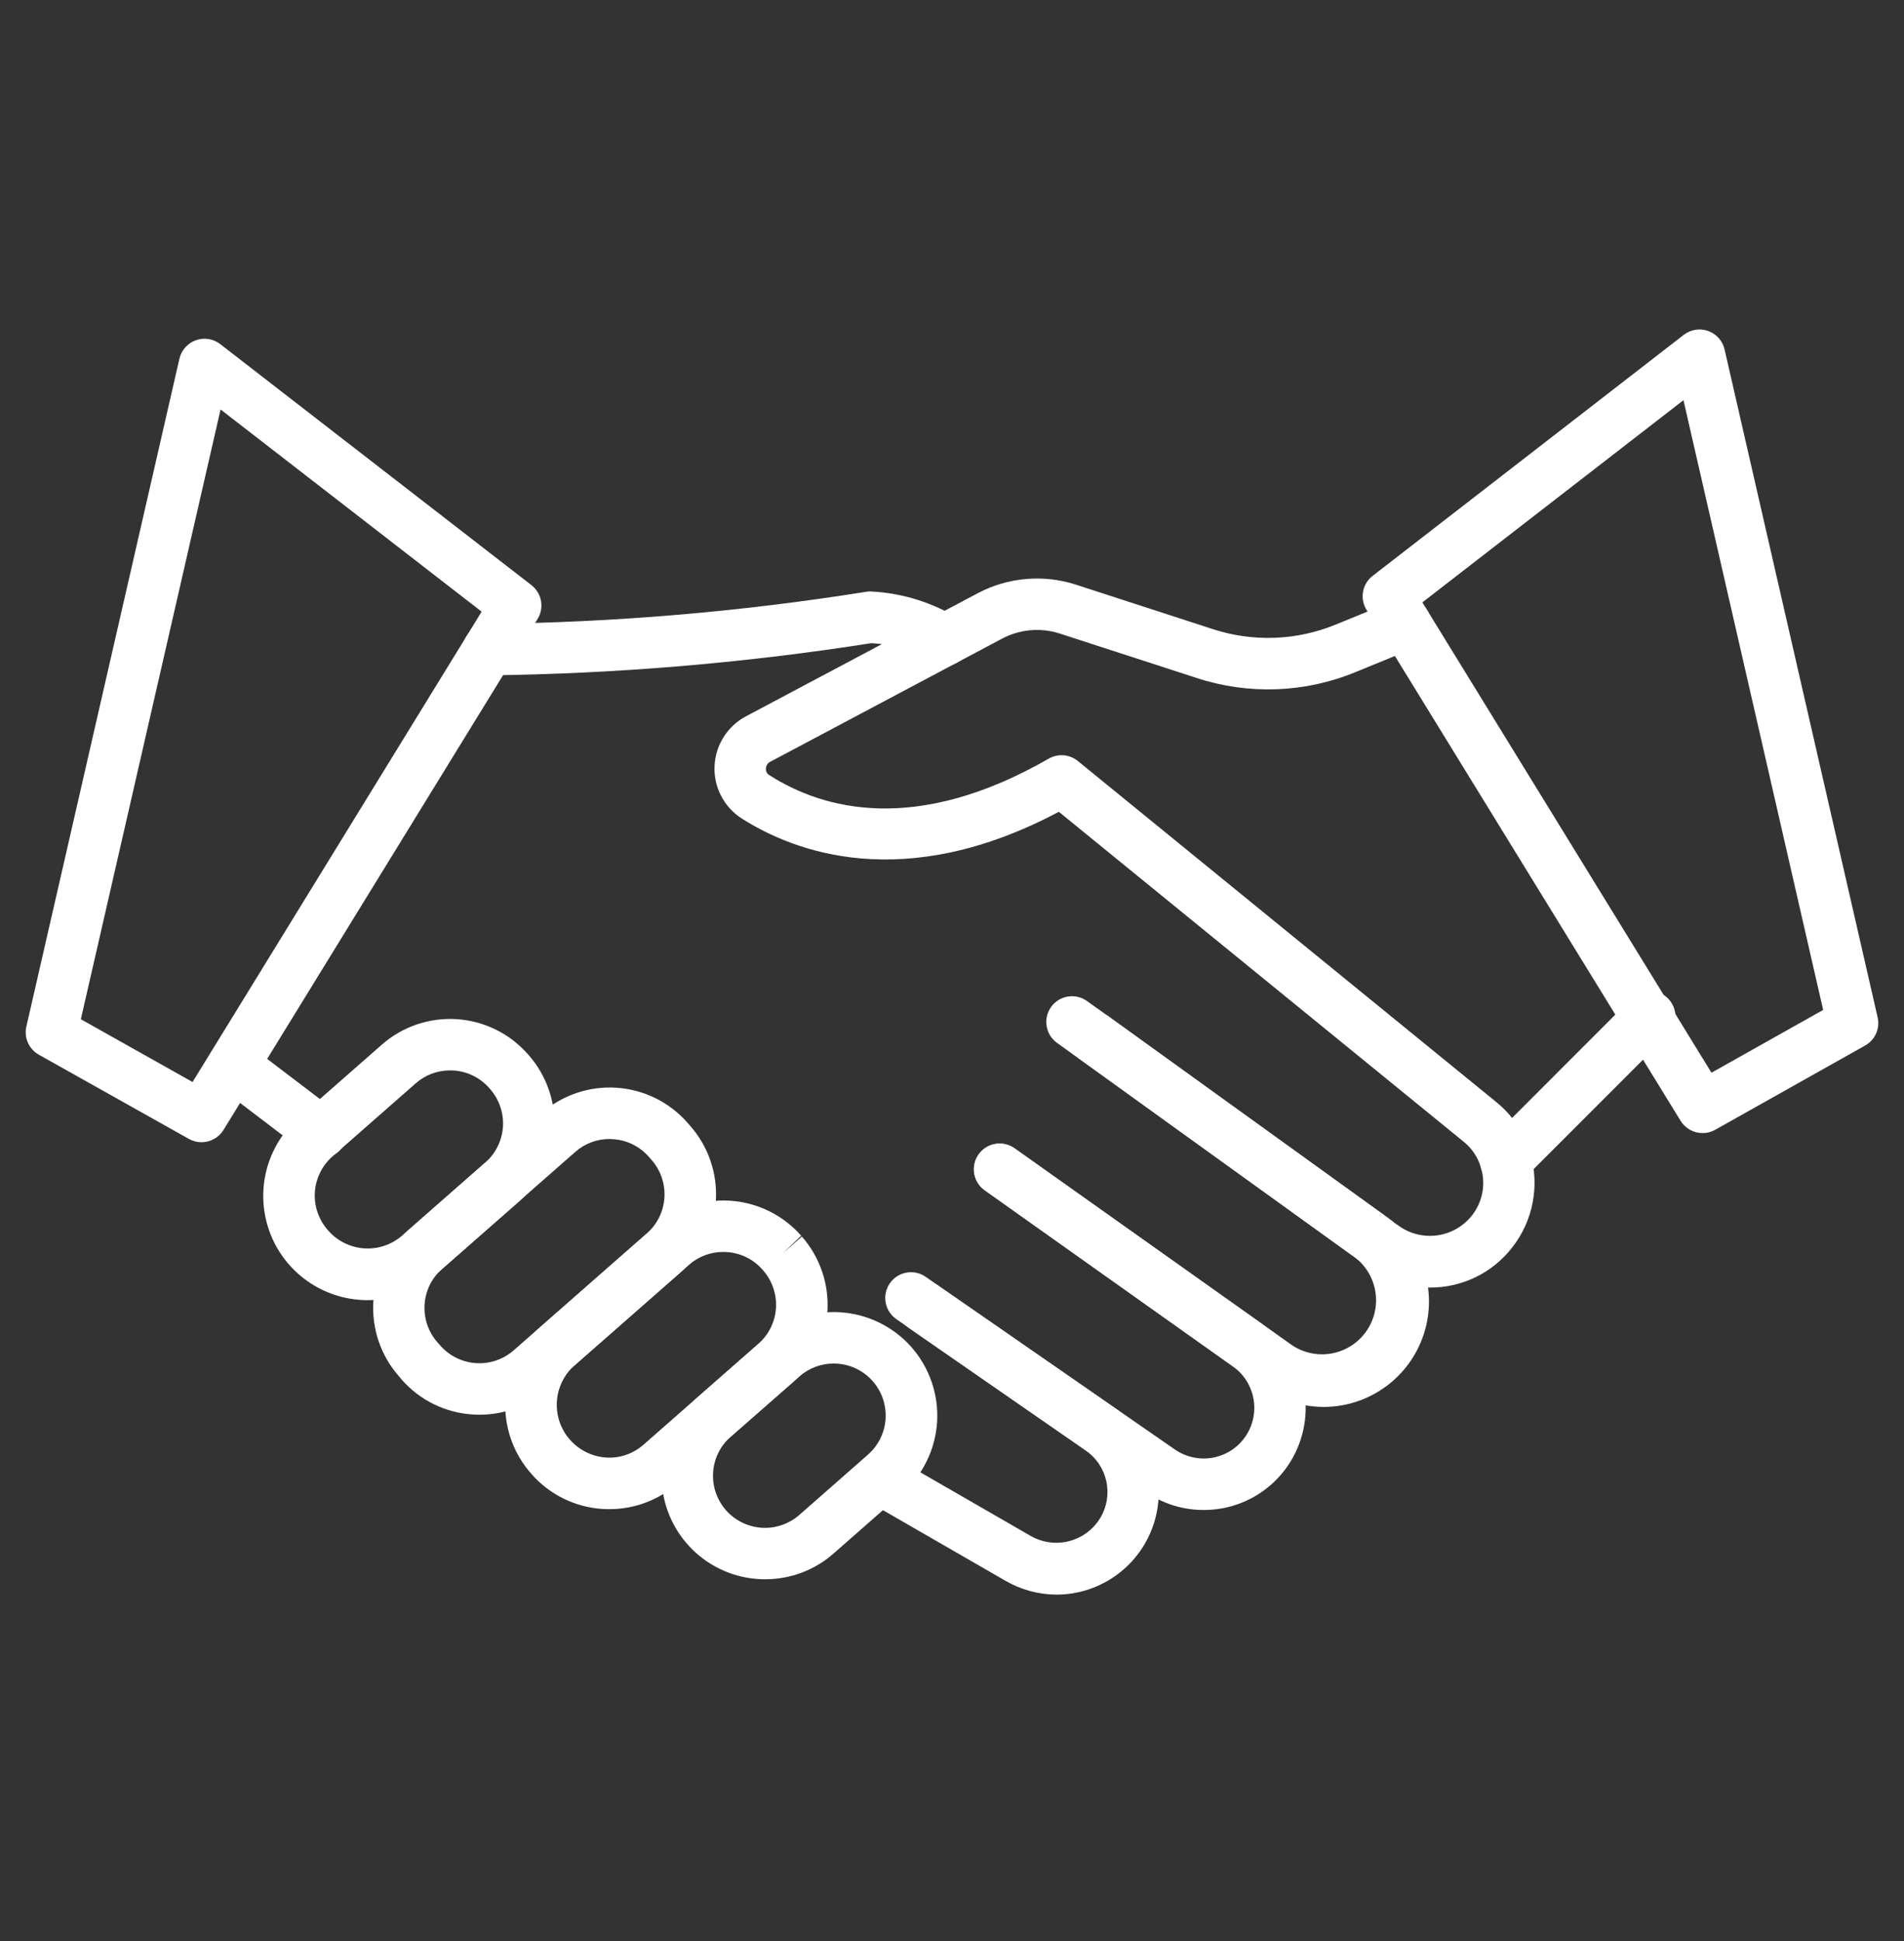 <svg width="52" height="53" viewBox="0 0 52 53" fill="none" xmlns="http://www.w3.org/2000/svg">
<rect x="0" y="0" width="52" height="53" fill="#333333" stroke="none"/>
<path d="M13.351 18.44C13.259 18.442 13.167 18.425 13.081 18.392C12.995 18.358 12.917 18.307 12.85 18.243C12.716 18.114 12.639 17.936 12.636 17.75C12.633 17.564 12.704 17.384 12.833 17.25C12.962 17.115 13.14 17.038 13.326 17.035C16.774 16.997 20.215 16.705 23.62 16.164C23.681 16.151 23.743 16.147 23.804 16.151C24.658 16.196 25.486 16.457 26.211 16.91C26.331 16.997 26.42 17.119 26.466 17.26C26.512 17.401 26.512 17.552 26.467 17.693C26.422 17.834 26.333 17.957 26.214 18.045C26.095 18.132 25.951 18.18 25.803 18.181C25.637 18.181 25.477 18.124 25.348 18.02C24.874 17.749 24.344 17.592 23.799 17.561C20.348 18.104 16.862 18.397 13.369 18.44H13.351Z" fill="white"/>
<path d="M39.056 35.157C38.457 35.158 37.873 34.969 37.388 34.617L37.236 34.512C37.217 34.498 37.184 34.472 37.153 34.441L28.881 28.485C28.804 28.432 28.738 28.364 28.687 28.286C28.637 28.207 28.602 28.119 28.586 28.027C28.569 27.935 28.571 27.841 28.592 27.75C28.613 27.659 28.651 27.572 28.705 27.496C28.76 27.42 28.829 27.356 28.908 27.306C28.988 27.257 29.076 27.224 29.169 27.21C29.261 27.196 29.355 27.2 29.446 27.222C29.537 27.244 29.622 27.285 29.697 27.341L30.259 27.741L38 33.323C38.023 33.339 38.045 33.357 38.066 33.377L38.2 33.47C38.505 33.689 38.882 33.782 39.253 33.731C39.625 33.679 39.962 33.487 40.196 33.194C40.34 33.013 40.438 32.8 40.482 32.573C40.526 32.346 40.514 32.112 40.449 31.89C40.37 31.611 40.206 31.363 39.981 31.18L28.918 22.166C24.681 24.415 21.68 23.258 20.247 22.342C20.011 22.188 19.818 21.975 19.69 21.723C19.561 21.471 19.501 21.191 19.515 20.909C19.529 20.626 19.616 20.353 19.769 20.115C19.921 19.877 20.134 19.683 20.384 19.553L26.717 16.19C27.121 15.979 27.563 15.849 28.018 15.81C28.472 15.77 28.93 15.82 29.365 15.958L33.111 17.174C34.214 17.537 35.41 17.494 36.484 17.052L38.116 16.384C38.201 16.349 38.292 16.331 38.385 16.332C38.477 16.332 38.568 16.35 38.654 16.386C38.739 16.422 38.816 16.474 38.881 16.539C38.946 16.605 38.998 16.682 39.033 16.768C39.068 16.853 39.086 16.945 39.085 17.037C39.085 17.129 39.066 17.221 39.031 17.306C38.995 17.391 38.943 17.468 38.877 17.533C38.812 17.598 38.734 17.65 38.649 17.685L37.019 18.352C35.636 18.922 34.095 18.977 32.675 18.51L28.932 17.295C28.676 17.214 28.406 17.185 28.138 17.209C27.871 17.233 27.61 17.31 27.373 17.435L21.038 20.799C21.003 20.816 20.973 20.842 20.952 20.875C20.931 20.907 20.919 20.945 20.918 20.984C20.915 21.019 20.922 21.055 20.937 21.086C20.953 21.118 20.978 21.145 21.008 21.163C22.483 22.106 25.017 22.798 28.643 20.714C28.767 20.643 28.908 20.612 29.05 20.623C29.192 20.635 29.327 20.689 29.437 20.779L40.863 30.09C41.311 30.451 41.637 30.942 41.796 31.495C41.922 31.93 41.944 32.39 41.858 32.835C41.773 33.28 41.583 33.699 41.304 34.056C41.039 34.4 40.698 34.678 40.309 34.869C39.919 35.06 39.49 35.158 39.056 35.157Z" fill="white"/>
<path d="M36.148 38.415C35.552 38.415 34.971 38.23 34.486 37.886L26.89 32.496C26.741 32.387 26.642 32.224 26.613 32.042C26.583 31.86 26.627 31.674 26.733 31.523C26.84 31.373 27.001 31.271 27.183 31.238C27.364 31.206 27.551 31.246 27.703 31.35L35.299 36.739C35.618 36.947 36.005 37.024 36.379 36.954C36.753 36.883 37.085 36.671 37.307 36.361C37.528 36.052 37.621 35.668 37.566 35.292C37.512 34.915 37.314 34.574 37.014 34.34L29.443 28.883C29.303 28.77 29.212 28.608 29.188 28.43C29.164 28.253 29.209 28.072 29.314 27.927C29.419 27.781 29.576 27.681 29.752 27.647C29.928 27.613 30.111 27.648 30.262 27.744L37.835 33.201C38.328 33.558 38.695 34.062 38.884 34.641C39.073 35.219 39.074 35.843 38.887 36.422C38.7 37.001 38.334 37.506 37.842 37.864C37.35 38.222 36.757 38.416 36.149 38.416L36.148 38.415Z" fill="white"/>
<path d="M32.868 41.23C32.303 41.23 31.751 41.057 31.287 40.734L24.48 36.019C24.326 35.912 24.221 35.75 24.188 35.566C24.155 35.383 24.196 35.194 24.302 35.04C24.408 34.887 24.571 34.782 24.754 34.749C24.938 34.715 25.127 34.756 25.28 34.863L32.087 39.578C32.236 39.681 32.405 39.754 32.583 39.792C32.76 39.831 32.944 39.834 33.123 39.801C33.301 39.768 33.472 39.701 33.625 39.602C33.777 39.504 33.909 39.376 34.012 39.226C34.218 38.927 34.298 38.558 34.235 38.2C34.172 37.842 33.971 37.523 33.675 37.312L26.901 32.506C26.824 32.454 26.758 32.386 26.708 32.308C26.657 32.23 26.622 32.142 26.606 32.05C26.59 31.958 26.592 31.864 26.612 31.773C26.632 31.682 26.671 31.596 26.725 31.52C26.779 31.444 26.847 31.379 26.926 31.33C27.006 31.28 27.094 31.247 27.186 31.233C27.278 31.218 27.372 31.221 27.463 31.243C27.553 31.265 27.639 31.305 27.714 31.36L34.488 36.165C35.084 36.592 35.49 37.234 35.617 37.956C35.744 38.678 35.584 39.421 35.169 40.025C34.962 40.327 34.697 40.585 34.39 40.784C34.082 40.983 33.738 41.12 33.378 41.185C33.21 41.215 33.039 41.231 32.868 41.23Z" fill="white"/>
<path d="M28.854 43.541C28.362 43.539 27.88 43.407 27.455 43.16L23.676 40.982C23.516 40.888 23.4 40.734 23.352 40.555C23.305 40.376 23.331 40.185 23.423 40.024C23.516 39.864 23.669 39.746 23.848 39.697C24.027 39.649 24.218 39.673 24.379 39.765L28.157 41.943C28.476 42.123 28.853 42.172 29.208 42.078C29.562 41.984 29.866 41.755 30.054 41.44C30.233 41.138 30.29 40.779 30.213 40.437C30.136 40.095 29.932 39.795 29.642 39.598L24.814 36.254C24.738 36.201 24.674 36.134 24.623 36.057C24.573 35.979 24.539 35.893 24.523 35.802C24.506 35.711 24.508 35.618 24.527 35.528C24.547 35.438 24.584 35.352 24.637 35.276C24.689 35.2 24.756 35.136 24.834 35.086C24.911 35.036 24.998 35.001 25.089 34.985C25.18 34.968 25.273 34.97 25.363 34.989C25.453 35.009 25.539 35.046 25.614 35.099L30.441 38.442C30.931 38.781 31.3 39.268 31.494 39.832C31.688 40.395 31.697 41.006 31.52 41.575C31.343 42.144 30.989 42.642 30.509 42.995C30.029 43.349 29.449 43.54 28.853 43.541H28.854Z" fill="white"/>
<path d="M20.897 43.121C20.322 43.122 19.76 42.948 19.287 42.621C18.814 42.294 18.452 41.831 18.249 41.293C18.046 40.755 18.012 40.169 18.152 39.611C18.291 39.053 18.598 38.551 19.03 38.172L20.907 36.528C21.186 36.283 21.51 36.096 21.862 35.976C22.213 35.857 22.585 35.808 22.955 35.832C23.325 35.856 23.687 35.953 24.02 36.117C24.353 36.281 24.651 36.508 24.896 36.787C25.14 37.066 25.328 37.391 25.447 37.742C25.567 38.094 25.616 38.465 25.592 38.836C25.568 39.206 25.471 39.568 25.307 39.901C25.143 40.234 24.915 40.531 24.636 40.776L22.759 42.424C22.244 42.875 21.581 43.123 20.897 43.121ZM22.771 37.231C22.426 37.23 22.093 37.355 21.834 37.582L19.956 39.228C19.816 39.352 19.701 39.501 19.619 39.668C19.536 39.836 19.488 40.018 19.476 40.204C19.463 40.39 19.488 40.577 19.548 40.754C19.608 40.93 19.702 41.093 19.825 41.234C20.074 41.517 20.425 41.69 20.801 41.715C20.987 41.727 21.174 41.702 21.35 41.642C21.527 41.582 21.69 41.488 21.83 41.365L23.707 39.717C23.924 39.526 24.077 39.274 24.147 38.995C24.217 38.715 24.2 38.42 24.098 38.15C23.996 37.88 23.815 37.648 23.578 37.483C23.341 37.319 23.059 37.231 22.771 37.231Z" fill="white"/>
<path d="M16.643 41.207C16.58 41.207 16.517 41.207 16.455 41.202C16.084 41.178 15.722 41.082 15.389 40.918C15.056 40.754 14.758 40.526 14.514 40.246C14.266 39.967 14.075 39.642 13.953 39.289C13.831 38.936 13.78 38.562 13.802 38.19C13.825 37.817 13.921 37.452 14.084 37.117C14.248 36.781 14.476 36.481 14.757 36.234L17.892 33.482C18.171 33.237 18.495 33.049 18.847 32.93C19.198 32.81 19.57 32.761 19.94 32.785C20.31 32.809 20.672 32.906 21.005 33.07C21.338 33.234 21.636 33.462 21.881 33.741L21.372 34.228L21.9 33.764C22.145 34.043 22.333 34.367 22.452 34.719C22.572 35.07 22.621 35.442 22.597 35.812C22.573 36.182 22.476 36.545 22.312 36.877C22.148 37.211 21.92 37.508 21.641 37.753L18.503 40.505C17.989 40.959 17.328 41.208 16.643 41.207ZM19.752 34.184C19.408 34.183 19.075 34.308 18.817 34.536L15.681 37.288C15.471 37.478 15.322 37.725 15.251 37.999C15.181 38.273 15.192 38.561 15.284 38.828C15.377 39.096 15.545 39.33 15.77 39.502C15.994 39.675 16.264 39.777 16.546 39.797C16.733 39.81 16.92 39.785 17.096 39.725C17.273 39.664 17.436 39.569 17.576 39.446L20.711 36.693C20.852 36.57 20.966 36.42 21.049 36.253C21.131 36.086 21.18 35.904 21.192 35.717C21.204 35.531 21.18 35.344 21.119 35.168C21.059 34.991 20.965 34.828 20.842 34.688L20.822 34.664C20.699 34.525 20.55 34.41 20.383 34.329C20.216 34.247 20.035 34.199 19.849 34.187C19.816 34.186 19.783 34.185 19.751 34.185L19.752 34.184Z" fill="white"/>
<path d="M13.097 38.628C13.035 38.628 12.972 38.628 12.909 38.622C12.538 38.599 12.176 38.502 11.843 38.339C11.51 38.175 11.212 37.946 10.968 37.666L10.892 37.575C10.398 37.012 10.148 36.275 10.197 35.528C10.245 34.78 10.589 34.082 11.152 33.588L14.787 30.397C15.066 30.152 15.391 29.964 15.742 29.845C16.093 29.725 16.465 29.676 16.835 29.7C17.206 29.724 17.568 29.821 17.901 29.985C18.234 30.149 18.531 30.377 18.776 30.656L18.855 30.747C19.349 31.31 19.599 32.047 19.55 32.794C19.502 33.542 19.158 34.24 18.595 34.734L14.959 37.925C14.445 38.379 13.783 38.629 13.097 38.628ZM16.647 31.1C16.303 31.099 15.97 31.224 15.712 31.452L12.077 34.643C11.793 34.891 11.62 35.243 11.596 35.619C11.571 35.995 11.697 36.366 11.945 36.65L12.025 36.74C12.274 37.023 12.625 37.196 13.001 37.22C13.377 37.244 13.747 37.118 14.03 36.87L17.665 33.679C17.805 33.556 17.92 33.406 18.002 33.239C18.085 33.071 18.134 32.889 18.146 32.703C18.158 32.517 18.133 32.33 18.073 32.153C18.013 31.977 17.919 31.813 17.796 31.673L17.718 31.584C17.595 31.444 17.445 31.329 17.278 31.247C17.111 31.164 16.929 31.116 16.743 31.105C16.71 31.102 16.679 31.1 16.647 31.1Z" fill="white"/>
<path d="M10.043 35.5C9.981 35.5 9.918 35.5 9.855 35.494C9.294 35.459 8.756 35.258 8.308 34.916C7.861 34.575 7.525 34.109 7.343 33.577C7.161 33.045 7.14 32.471 7.284 31.927C7.428 31.383 7.73 30.894 8.152 30.522L10.428 28.524C10.707 28.279 11.031 28.092 11.383 27.972C11.734 27.853 12.105 27.804 12.476 27.828C12.846 27.852 13.208 27.949 13.541 28.113C13.874 28.277 14.171 28.505 14.416 28.784L14.441 28.812C14.686 29.091 14.873 29.415 14.993 29.767C15.113 30.118 15.162 30.489 15.138 30.86C15.114 31.23 15.017 31.592 14.853 31.925C14.689 32.258 14.461 32.556 14.182 32.8L11.906 34.798C11.391 35.252 10.729 35.502 10.043 35.5ZM12.291 29.227C11.947 29.226 11.614 29.351 11.356 29.578L9.08 31.576C8.94 31.699 8.825 31.849 8.743 32.016C8.66 32.184 8.611 32.366 8.599 32.552C8.587 32.738 8.612 32.925 8.672 33.102C8.732 33.278 8.826 33.441 8.949 33.582C9.071 33.727 9.221 33.845 9.39 33.932C9.558 34.018 9.742 34.07 9.931 34.085C10.12 34.1 10.309 34.077 10.489 34.018C10.669 33.959 10.835 33.864 10.979 33.741L13.255 31.743C13.395 31.62 13.51 31.47 13.592 31.303C13.675 31.135 13.723 30.953 13.736 30.767C13.748 30.581 13.723 30.394 13.663 30.217C13.603 30.041 13.509 29.878 13.386 29.737L13.361 29.709C13.238 29.569 13.089 29.454 12.921 29.372C12.754 29.289 12.572 29.241 12.386 29.229C12.351 29.229 12.319 29.227 12.288 29.227H12.291Z" fill="white"/>
<path d="M8.768 31.618C8.616 31.618 8.468 31.569 8.346 31.477L5.945 29.65C5.872 29.594 5.81 29.525 5.764 29.445C5.717 29.365 5.687 29.277 5.674 29.186C5.662 29.094 5.668 29.001 5.691 28.912C5.715 28.823 5.756 28.739 5.811 28.666C5.924 28.517 6.091 28.42 6.276 28.395C6.368 28.382 6.461 28.388 6.55 28.411C6.639 28.435 6.723 28.476 6.796 28.532L9.197 30.359C9.316 30.447 9.403 30.571 9.447 30.712C9.491 30.854 9.489 31.005 9.442 31.145C9.395 31.285 9.304 31.407 9.184 31.493C9.064 31.579 8.919 31.624 8.772 31.623L8.768 31.618Z" fill="white"/>
<path d="M41.121 32.396C40.983 32.396 40.847 32.355 40.731 32.278C40.616 32.2 40.526 32.091 40.472 31.962C40.419 31.834 40.405 31.693 40.432 31.556C40.459 31.42 40.526 31.295 40.625 31.197L44.568 27.252C44.7 27.124 44.878 27.054 45.062 27.055C45.246 27.057 45.422 27.131 45.553 27.261C45.683 27.391 45.757 27.567 45.758 27.752C45.76 27.936 45.689 28.113 45.561 28.246L41.618 32.189C41.553 32.254 41.476 32.306 41.391 32.342C41.305 32.378 41.214 32.396 41.121 32.396Z" fill="white"/>
<path d="M46.498 30.938C46.378 30.938 46.26 30.908 46.155 30.849C46.05 30.791 45.962 30.706 45.899 30.604L37.319 16.648C37.228 16.5 37.195 16.325 37.226 16.154C37.257 15.984 37.35 15.831 37.487 15.725L45.985 9.143C46.078 9.071 46.188 9.023 46.305 9.005C46.421 8.986 46.541 8.997 46.652 9.037C46.763 9.077 46.862 9.144 46.941 9.232C47.019 9.32 47.074 9.427 47.1 9.542L51.279 27.775C51.314 27.923 51.3 28.079 51.238 28.218C51.177 28.358 51.071 28.473 50.938 28.548L46.841 30.85C46.736 30.909 46.618 30.939 46.498 30.938ZM38.846 16.448L46.742 29.29L49.792 27.576L45.977 10.927L38.846 16.448Z" fill="white"/>
<path d="M5.502 31.188C5.382 31.188 5.264 31.157 5.159 31.098L1.061 28.799C0.928 28.724 0.823 28.608 0.762 28.469C0.7 28.329 0.686 28.174 0.721 28.026L4.9 9.795C4.927 9.68 4.982 9.573 5.06 9.485C5.138 9.397 5.238 9.33 5.349 9.29C5.46 9.25 5.579 9.239 5.696 9.258C5.812 9.276 5.922 9.324 6.015 9.396L14.514 15.977C14.651 16.083 14.744 16.236 14.775 16.406C14.806 16.577 14.773 16.753 14.683 16.9L6.102 30.856C6.039 30.958 5.95 31.042 5.845 31.1C5.74 31.158 5.622 31.188 5.502 31.188ZM2.208 27.83L5.259 29.544L13.154 16.701L6.024 11.18L2.208 27.83Z" fill="white"/>
</svg>

